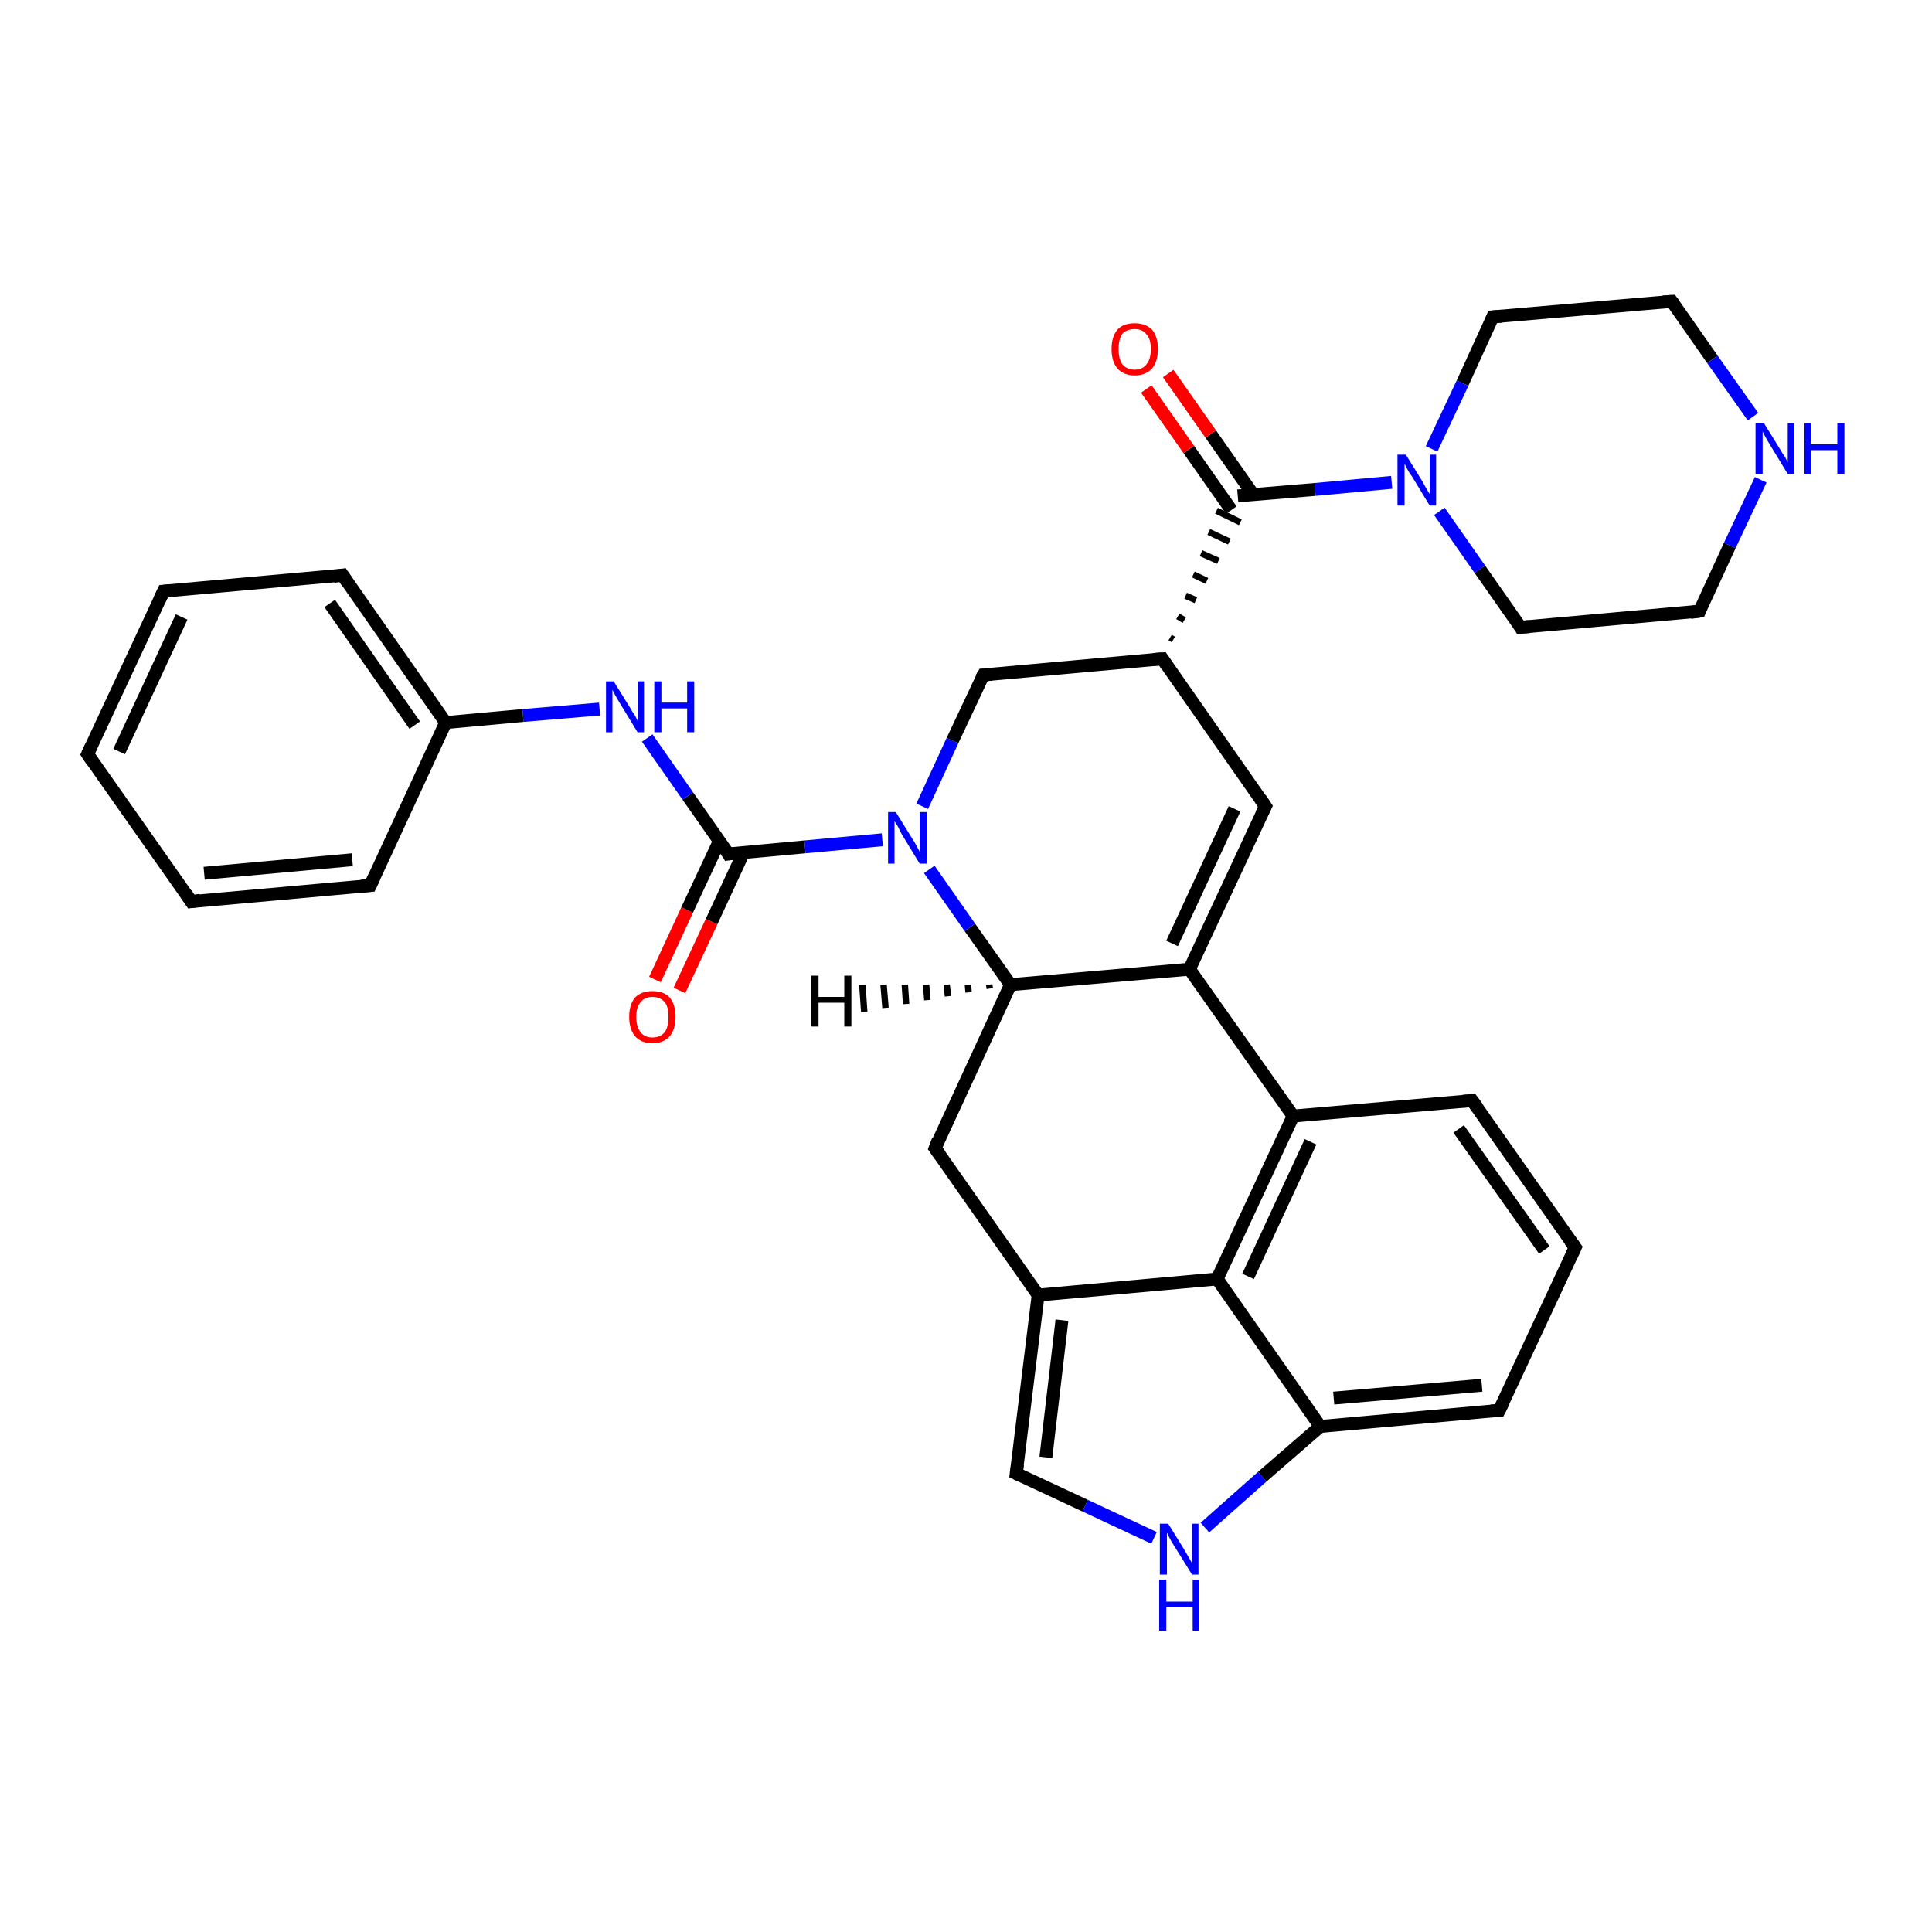 <?xml version='1.0' encoding='iso-8859-1'?>
<svg version='1.1' baseProfile='full'
              xmlns='http://www.w3.org/2000/svg'
                      xmlns:rdkit='http://www.rdkit.org/xml'
                      xmlns:xlink='http://www.w3.org/1999/xlink'
                  xml:space='preserve'
width='300px' height='300px' viewBox='0 0 300 300'>
<!-- END OF HEADER -->
<rect style='opacity:1.0;fill:#FFFFFF;stroke:none' width='300.0' height='300.0' x='0.0' y='0.0'> </rect>
<path class='bond-0 atom-0 atom-1' d='M 101.7,152.1 L 106.7,141.3' style='fill:none;fill-rule:evenodd;stroke:#FF0000;stroke-width:2.0px;stroke-linecap:butt;stroke-linejoin:miter;stroke-opacity:1' />
<path class='bond-0 atom-0 atom-1' d='M 106.7,141.3 L 111.7,130.6' style='fill:none;fill-rule:evenodd;stroke:#000000;stroke-width:2.0px;stroke-linecap:butt;stroke-linejoin:miter;stroke-opacity:1' />
<path class='bond-0 atom-0 atom-1' d='M 105.5,153.8 L 110.5,143.1' style='fill:none;fill-rule:evenodd;stroke:#FF0000;stroke-width:2.0px;stroke-linecap:butt;stroke-linejoin:miter;stroke-opacity:1' />
<path class='bond-0 atom-0 atom-1' d='M 110.5,143.1 L 115.5,132.3' style='fill:none;fill-rule:evenodd;stroke:#000000;stroke-width:2.0px;stroke-linecap:butt;stroke-linejoin:miter;stroke-opacity:1' />
<path class='bond-1 atom-1 atom-2' d='M 113.1,132.6 L 106.8,123.6' style='fill:none;fill-rule:evenodd;stroke:#000000;stroke-width:2.0px;stroke-linecap:butt;stroke-linejoin:miter;stroke-opacity:1' />
<path class='bond-1 atom-1 atom-2' d='M 106.8,123.6 L 100.5,114.6' style='fill:none;fill-rule:evenodd;stroke:#0000FF;stroke-width:2.0px;stroke-linecap:butt;stroke-linejoin:miter;stroke-opacity:1' />
<path class='bond-2 atom-2 atom-3' d='M 93.1,110.1 L 81.2,111.1' style='fill:none;fill-rule:evenodd;stroke:#0000FF;stroke-width:2.0px;stroke-linecap:butt;stroke-linejoin:miter;stroke-opacity:1' />
<path class='bond-2 atom-2 atom-3' d='M 81.2,111.1 L 69.2,112.2' style='fill:none;fill-rule:evenodd;stroke:#000000;stroke-width:2.0px;stroke-linecap:butt;stroke-linejoin:miter;stroke-opacity:1' />
<path class='bond-3 atom-3 atom-4' d='M 69.2,112.2 L 53.2,89.3' style='fill:none;fill-rule:evenodd;stroke:#000000;stroke-width:2.0px;stroke-linecap:butt;stroke-linejoin:miter;stroke-opacity:1' />
<path class='bond-3 atom-3 atom-4' d='M 64.4,112.6 L 51.2,93.7' style='fill:none;fill-rule:evenodd;stroke:#000000;stroke-width:2.0px;stroke-linecap:butt;stroke-linejoin:miter;stroke-opacity:1' />
<path class='bond-4 atom-4 atom-5' d='M 53.2,89.3 L 25.4,91.8' style='fill:none;fill-rule:evenodd;stroke:#000000;stroke-width:2.0px;stroke-linecap:butt;stroke-linejoin:miter;stroke-opacity:1' />
<path class='bond-5 atom-5 atom-6' d='M 25.4,91.8 L 13.6,117.1' style='fill:none;fill-rule:evenodd;stroke:#000000;stroke-width:2.0px;stroke-linecap:butt;stroke-linejoin:miter;stroke-opacity:1' />
<path class='bond-5 atom-5 atom-6' d='M 28.2,95.8 L 18.5,116.7' style='fill:none;fill-rule:evenodd;stroke:#000000;stroke-width:2.0px;stroke-linecap:butt;stroke-linejoin:miter;stroke-opacity:1' />
<path class='bond-6 atom-6 atom-7' d='M 13.6,117.1 L 29.7,140.0' style='fill:none;fill-rule:evenodd;stroke:#000000;stroke-width:2.0px;stroke-linecap:butt;stroke-linejoin:miter;stroke-opacity:1' />
<path class='bond-7 atom-7 atom-8' d='M 29.7,140.0 L 57.5,137.5' style='fill:none;fill-rule:evenodd;stroke:#000000;stroke-width:2.0px;stroke-linecap:butt;stroke-linejoin:miter;stroke-opacity:1' />
<path class='bond-7 atom-7 atom-8' d='M 31.7,135.6 L 54.7,133.5' style='fill:none;fill-rule:evenodd;stroke:#000000;stroke-width:2.0px;stroke-linecap:butt;stroke-linejoin:miter;stroke-opacity:1' />
<path class='bond-8 atom-1 atom-9' d='M 113.1,132.6 L 125.0,131.5' style='fill:none;fill-rule:evenodd;stroke:#000000;stroke-width:2.0px;stroke-linecap:butt;stroke-linejoin:miter;stroke-opacity:1' />
<path class='bond-8 atom-1 atom-9' d='M 125.0,131.5 L 137.0,130.4' style='fill:none;fill-rule:evenodd;stroke:#0000FF;stroke-width:2.0px;stroke-linecap:butt;stroke-linejoin:miter;stroke-opacity:1' />
<path class='bond-9 atom-9 atom-10' d='M 143.2,125.2 L 147.9,115.0' style='fill:none;fill-rule:evenodd;stroke:#0000FF;stroke-width:2.0px;stroke-linecap:butt;stroke-linejoin:miter;stroke-opacity:1' />
<path class='bond-9 atom-9 atom-10' d='M 147.9,115.0 L 152.7,104.8' style='fill:none;fill-rule:evenodd;stroke:#000000;stroke-width:2.0px;stroke-linecap:butt;stroke-linejoin:miter;stroke-opacity:1' />
<path class='bond-10 atom-10 atom-11' d='M 152.7,104.8 L 180.5,102.3' style='fill:none;fill-rule:evenodd;stroke:#000000;stroke-width:2.0px;stroke-linecap:butt;stroke-linejoin:miter;stroke-opacity:1' />
<path class='bond-11 atom-11 atom-12' d='M 180.5,102.3 L 196.5,125.2' style='fill:none;fill-rule:evenodd;stroke:#000000;stroke-width:2.0px;stroke-linecap:butt;stroke-linejoin:miter;stroke-opacity:1' />
<path class='bond-12 atom-12 atom-13' d='M 196.5,125.2 L 184.7,150.5' style='fill:none;fill-rule:evenodd;stroke:#000000;stroke-width:2.0px;stroke-linecap:butt;stroke-linejoin:miter;stroke-opacity:1' />
<path class='bond-12 atom-12 atom-13' d='M 191.7,125.6 L 182.0,146.5' style='fill:none;fill-rule:evenodd;stroke:#000000;stroke-width:2.0px;stroke-linecap:butt;stroke-linejoin:miter;stroke-opacity:1' />
<path class='bond-13 atom-13 atom-14' d='M 184.7,150.5 L 156.9,152.9' style='fill:none;fill-rule:evenodd;stroke:#000000;stroke-width:2.0px;stroke-linecap:butt;stroke-linejoin:miter;stroke-opacity:1' />
<path class='bond-14 atom-14 atom-15' d='M 156.9,152.9 L 145.2,178.3' style='fill:none;fill-rule:evenodd;stroke:#000000;stroke-width:2.0px;stroke-linecap:butt;stroke-linejoin:miter;stroke-opacity:1' />
<path class='bond-15 atom-15 atom-16' d='M 145.2,178.3 L 161.2,201.1' style='fill:none;fill-rule:evenodd;stroke:#000000;stroke-width:2.0px;stroke-linecap:butt;stroke-linejoin:miter;stroke-opacity:1' />
<path class='bond-16 atom-16 atom-17' d='M 161.2,201.1 L 157.8,228.8' style='fill:none;fill-rule:evenodd;stroke:#000000;stroke-width:2.0px;stroke-linecap:butt;stroke-linejoin:miter;stroke-opacity:1' />
<path class='bond-16 atom-16 atom-17' d='M 164.9,205.0 L 162.4,226.3' style='fill:none;fill-rule:evenodd;stroke:#000000;stroke-width:2.0px;stroke-linecap:butt;stroke-linejoin:miter;stroke-opacity:1' />
<path class='bond-17 atom-17 atom-18' d='M 157.8,228.8 L 168.5,233.8' style='fill:none;fill-rule:evenodd;stroke:#000000;stroke-width:2.0px;stroke-linecap:butt;stroke-linejoin:miter;stroke-opacity:1' />
<path class='bond-17 atom-17 atom-18' d='M 168.5,233.8 L 179.2,238.8' style='fill:none;fill-rule:evenodd;stroke:#0000FF;stroke-width:2.0px;stroke-linecap:butt;stroke-linejoin:miter;stroke-opacity:1' />
<path class='bond-18 atom-18 atom-19' d='M 187.1,237.2 L 196.0,229.3' style='fill:none;fill-rule:evenodd;stroke:#0000FF;stroke-width:2.0px;stroke-linecap:butt;stroke-linejoin:miter;stroke-opacity:1' />
<path class='bond-18 atom-18 atom-19' d='M 196.0,229.3 L 205.0,221.5' style='fill:none;fill-rule:evenodd;stroke:#000000;stroke-width:2.0px;stroke-linecap:butt;stroke-linejoin:miter;stroke-opacity:1' />
<path class='bond-19 atom-19 atom-20' d='M 205.0,221.5 L 232.8,219.0' style='fill:none;fill-rule:evenodd;stroke:#000000;stroke-width:2.0px;stroke-linecap:butt;stroke-linejoin:miter;stroke-opacity:1' />
<path class='bond-19 atom-19 atom-20' d='M 207.1,217.1 L 230.1,215.1' style='fill:none;fill-rule:evenodd;stroke:#000000;stroke-width:2.0px;stroke-linecap:butt;stroke-linejoin:miter;stroke-opacity:1' />
<path class='bond-20 atom-20 atom-21' d='M 232.8,219.0 L 244.6,193.7' style='fill:none;fill-rule:evenodd;stroke:#000000;stroke-width:2.0px;stroke-linecap:butt;stroke-linejoin:miter;stroke-opacity:1' />
<path class='bond-21 atom-21 atom-22' d='M 244.6,193.7 L 228.6,170.9' style='fill:none;fill-rule:evenodd;stroke:#000000;stroke-width:2.0px;stroke-linecap:butt;stroke-linejoin:miter;stroke-opacity:1' />
<path class='bond-21 atom-21 atom-22' d='M 239.8,194.1 L 226.5,175.3' style='fill:none;fill-rule:evenodd;stroke:#000000;stroke-width:2.0px;stroke-linecap:butt;stroke-linejoin:miter;stroke-opacity:1' />
<path class='bond-22 atom-22 atom-23' d='M 228.6,170.9 L 200.8,173.3' style='fill:none;fill-rule:evenodd;stroke:#000000;stroke-width:2.0px;stroke-linecap:butt;stroke-linejoin:miter;stroke-opacity:1' />
<path class='bond-23 atom-23 atom-24' d='M 200.8,173.3 L 189.0,198.6' style='fill:none;fill-rule:evenodd;stroke:#000000;stroke-width:2.0px;stroke-linecap:butt;stroke-linejoin:miter;stroke-opacity:1' />
<path class='bond-23 atom-23 atom-24' d='M 203.5,177.3 L 193.8,198.2' style='fill:none;fill-rule:evenodd;stroke:#000000;stroke-width:2.0px;stroke-linecap:butt;stroke-linejoin:miter;stroke-opacity:1' />
<path class='bond-24 atom-11 atom-25' d='M 182.2,99.3 L 181.7,99.0' style='fill:none;fill-rule:evenodd;stroke:#000000;stroke-width:1.0px;stroke-linecap:butt;stroke-linejoin:miter;stroke-opacity:1' />
<path class='bond-24 atom-11 atom-25' d='M 183.9,96.3 L 182.9,95.7' style='fill:none;fill-rule:evenodd;stroke:#000000;stroke-width:1.0px;stroke-linecap:butt;stroke-linejoin:miter;stroke-opacity:1' />
<path class='bond-24 atom-11 atom-25' d='M 185.7,93.2 L 184.1,92.5' style='fill:none;fill-rule:evenodd;stroke:#000000;stroke-width:1.0px;stroke-linecap:butt;stroke-linejoin:miter;stroke-opacity:1' />
<path class='bond-24 atom-11 atom-25' d='M 187.4,90.2 L 185.3,89.2' style='fill:none;fill-rule:evenodd;stroke:#000000;stroke-width:1.0px;stroke-linecap:butt;stroke-linejoin:miter;stroke-opacity:1' />
<path class='bond-24 atom-11 atom-25' d='M 189.2,87.1 L 186.5,85.9' style='fill:none;fill-rule:evenodd;stroke:#000000;stroke-width:1.0px;stroke-linecap:butt;stroke-linejoin:miter;stroke-opacity:1' />
<path class='bond-24 atom-11 atom-25' d='M 190.9,84.1 L 187.7,82.6' style='fill:none;fill-rule:evenodd;stroke:#000000;stroke-width:1.0px;stroke-linecap:butt;stroke-linejoin:miter;stroke-opacity:1' />
<path class='bond-24 atom-11 atom-25' d='M 192.6,81.1 L 188.9,79.3' style='fill:none;fill-rule:evenodd;stroke:#000000;stroke-width:1.0px;stroke-linecap:butt;stroke-linejoin:miter;stroke-opacity:1' />
<path class='bond-25 atom-25 atom-26' d='M 194.6,76.8 L 188.0,67.4' style='fill:none;fill-rule:evenodd;stroke:#000000;stroke-width:2.0px;stroke-linecap:butt;stroke-linejoin:miter;stroke-opacity:1' />
<path class='bond-25 atom-25 atom-26' d='M 188.0,67.4 L 181.4,58.0' style='fill:none;fill-rule:evenodd;stroke:#FF0000;stroke-width:2.0px;stroke-linecap:butt;stroke-linejoin:miter;stroke-opacity:1' />
<path class='bond-25 atom-25 atom-26' d='M 191.2,79.2 L 184.6,69.8' style='fill:none;fill-rule:evenodd;stroke:#000000;stroke-width:2.0px;stroke-linecap:butt;stroke-linejoin:miter;stroke-opacity:1' />
<path class='bond-25 atom-25 atom-26' d='M 184.6,69.8 L 178.0,60.4' style='fill:none;fill-rule:evenodd;stroke:#FF0000;stroke-width:2.0px;stroke-linecap:butt;stroke-linejoin:miter;stroke-opacity:1' />
<path class='bond-26 atom-25 atom-27' d='M 192.2,77.0 L 204.2,76.0' style='fill:none;fill-rule:evenodd;stroke:#000000;stroke-width:2.0px;stroke-linecap:butt;stroke-linejoin:miter;stroke-opacity:1' />
<path class='bond-26 atom-25 atom-27' d='M 204.2,76.0 L 216.1,74.9' style='fill:none;fill-rule:evenodd;stroke:#0000FF;stroke-width:2.0px;stroke-linecap:butt;stroke-linejoin:miter;stroke-opacity:1' />
<path class='bond-27 atom-27 atom-28' d='M 223.5,79.4 L 229.8,88.4' style='fill:none;fill-rule:evenodd;stroke:#0000FF;stroke-width:2.0px;stroke-linecap:butt;stroke-linejoin:miter;stroke-opacity:1' />
<path class='bond-27 atom-27 atom-28' d='M 229.8,88.4 L 236.1,97.4' style='fill:none;fill-rule:evenodd;stroke:#000000;stroke-width:2.0px;stroke-linecap:butt;stroke-linejoin:miter;stroke-opacity:1' />
<path class='bond-28 atom-28 atom-29' d='M 236.1,97.4 L 263.9,94.9' style='fill:none;fill-rule:evenodd;stroke:#000000;stroke-width:2.0px;stroke-linecap:butt;stroke-linejoin:miter;stroke-opacity:1' />
<path class='bond-29 atom-29 atom-30' d='M 263.9,94.9 L 268.6,84.7' style='fill:none;fill-rule:evenodd;stroke:#000000;stroke-width:2.0px;stroke-linecap:butt;stroke-linejoin:miter;stroke-opacity:1' />
<path class='bond-29 atom-29 atom-30' d='M 268.6,84.7 L 273.4,74.5' style='fill:none;fill-rule:evenodd;stroke:#0000FF;stroke-width:2.0px;stroke-linecap:butt;stroke-linejoin:miter;stroke-opacity:1' />
<path class='bond-30 atom-30 atom-31' d='M 272.2,64.7 L 265.9,55.8' style='fill:none;fill-rule:evenodd;stroke:#0000FF;stroke-width:2.0px;stroke-linecap:butt;stroke-linejoin:miter;stroke-opacity:1' />
<path class='bond-30 atom-30 atom-31' d='M 265.9,55.8 L 259.6,46.8' style='fill:none;fill-rule:evenodd;stroke:#000000;stroke-width:2.0px;stroke-linecap:butt;stroke-linejoin:miter;stroke-opacity:1' />
<path class='bond-31 atom-31 atom-32' d='M 259.6,46.8 L 231.8,49.2' style='fill:none;fill-rule:evenodd;stroke:#000000;stroke-width:2.0px;stroke-linecap:butt;stroke-linejoin:miter;stroke-opacity:1' />
<path class='bond-32 atom-8 atom-3' d='M 57.5,137.5 L 69.2,112.2' style='fill:none;fill-rule:evenodd;stroke:#000000;stroke-width:2.0px;stroke-linecap:butt;stroke-linejoin:miter;stroke-opacity:1' />
<path class='bond-33 atom-14 atom-9' d='M 156.9,152.9 L 150.6,144.0' style='fill:none;fill-rule:evenodd;stroke:#000000;stroke-width:2.0px;stroke-linecap:butt;stroke-linejoin:miter;stroke-opacity:1' />
<path class='bond-33 atom-14 atom-9' d='M 150.6,144.0 L 144.3,135.0' style='fill:none;fill-rule:evenodd;stroke:#0000FF;stroke-width:2.0px;stroke-linecap:butt;stroke-linejoin:miter;stroke-opacity:1' />
<path class='bond-34 atom-24 atom-16' d='M 189.0,198.6 L 161.2,201.1' style='fill:none;fill-rule:evenodd;stroke:#000000;stroke-width:2.0px;stroke-linecap:butt;stroke-linejoin:miter;stroke-opacity:1' />
<path class='bond-35 atom-32 atom-27' d='M 231.8,49.2 L 227.1,59.5' style='fill:none;fill-rule:evenodd;stroke:#000000;stroke-width:2.0px;stroke-linecap:butt;stroke-linejoin:miter;stroke-opacity:1' />
<path class='bond-35 atom-32 atom-27' d='M 227.1,59.5 L 222.3,69.7' style='fill:none;fill-rule:evenodd;stroke:#0000FF;stroke-width:2.0px;stroke-linecap:butt;stroke-linejoin:miter;stroke-opacity:1' />
<path class='bond-36 atom-23 atom-13' d='M 200.8,173.3 L 184.7,150.5' style='fill:none;fill-rule:evenodd;stroke:#000000;stroke-width:2.0px;stroke-linecap:butt;stroke-linejoin:miter;stroke-opacity:1' />
<path class='bond-37 atom-24 atom-19' d='M 189.0,198.6 L 205.0,221.5' style='fill:none;fill-rule:evenodd;stroke:#000000;stroke-width:2.0px;stroke-linecap:butt;stroke-linejoin:miter;stroke-opacity:1' />
<path class='bond-38 atom-14 atom-33' d='M 153.7,153.5 L 153.6,152.9' style='fill:none;fill-rule:evenodd;stroke:#000000;stroke-width:1.0px;stroke-linecap:butt;stroke-linejoin:miter;stroke-opacity:1' />
<path class='bond-38 atom-14 atom-33' d='M 150.4,154.1 L 150.3,152.9' style='fill:none;fill-rule:evenodd;stroke:#000000;stroke-width:1.0px;stroke-linecap:butt;stroke-linejoin:miter;stroke-opacity:1' />
<path class='bond-38 atom-14 atom-33' d='M 147.2,154.7 L 147.0,152.9' style='fill:none;fill-rule:evenodd;stroke:#000000;stroke-width:1.0px;stroke-linecap:butt;stroke-linejoin:miter;stroke-opacity:1' />
<path class='bond-38 atom-14 atom-33' d='M 144.0,155.3 L 143.8,152.9' style='fill:none;fill-rule:evenodd;stroke:#000000;stroke-width:1.0px;stroke-linecap:butt;stroke-linejoin:miter;stroke-opacity:1' />
<path class='bond-38 atom-14 atom-33' d='M 140.7,155.9 L 140.5,152.9' style='fill:none;fill-rule:evenodd;stroke:#000000;stroke-width:1.0px;stroke-linecap:butt;stroke-linejoin:miter;stroke-opacity:1' />
<path class='bond-38 atom-14 atom-33' d='M 137.5,156.5 L 137.2,152.9' style='fill:none;fill-rule:evenodd;stroke:#000000;stroke-width:1.0px;stroke-linecap:butt;stroke-linejoin:miter;stroke-opacity:1' />
<path class='bond-38 atom-14 atom-33' d='M 134.2,157.1 L 133.9,152.9' style='fill:none;fill-rule:evenodd;stroke:#000000;stroke-width:1.0px;stroke-linecap:butt;stroke-linejoin:miter;stroke-opacity:1' />
<path d='M 112.8,132.1 L 113.1,132.6 L 113.7,132.5' style='fill:none;stroke:#000000;stroke-width:2.0px;stroke-linecap:butt;stroke-linejoin:miter;stroke-opacity:1;' />
<path d='M 54.0,90.5 L 53.2,89.3 L 51.8,89.5' style='fill:none;stroke:#000000;stroke-width:2.0px;stroke-linecap:butt;stroke-linejoin:miter;stroke-opacity:1;' />
<path d='M 26.8,91.7 L 25.4,91.8 L 24.8,93.1' style='fill:none;stroke:#000000;stroke-width:2.0px;stroke-linecap:butt;stroke-linejoin:miter;stroke-opacity:1;' />
<path d='M 14.2,115.8 L 13.6,117.1 L 14.4,118.3' style='fill:none;stroke:#000000;stroke-width:2.0px;stroke-linecap:butt;stroke-linejoin:miter;stroke-opacity:1;' />
<path d='M 28.9,138.8 L 29.7,140.0 L 31.1,139.8' style='fill:none;stroke:#000000;stroke-width:2.0px;stroke-linecap:butt;stroke-linejoin:miter;stroke-opacity:1;' />
<path d='M 56.1,137.6 L 57.5,137.5 L 58.1,136.2' style='fill:none;stroke:#000000;stroke-width:2.0px;stroke-linecap:butt;stroke-linejoin:miter;stroke-opacity:1;' />
<path d='M 152.4,105.3 L 152.7,104.8 L 154.0,104.7' style='fill:none;stroke:#000000;stroke-width:2.0px;stroke-linecap:butt;stroke-linejoin:miter;stroke-opacity:1;' />
<path d='M 179.1,102.4 L 180.5,102.3 L 181.3,103.5' style='fill:none;stroke:#000000;stroke-width:2.0px;stroke-linecap:butt;stroke-linejoin:miter;stroke-opacity:1;' />
<path d='M 195.7,124.0 L 196.5,125.2 L 195.9,126.4' style='fill:none;stroke:#000000;stroke-width:2.0px;stroke-linecap:butt;stroke-linejoin:miter;stroke-opacity:1;' />
<path d='M 145.7,177.0 L 145.2,178.3 L 146.0,179.4' style='fill:none;stroke:#000000;stroke-width:2.0px;stroke-linecap:butt;stroke-linejoin:miter;stroke-opacity:1;' />
<path d='M 158.0,227.4 L 157.8,228.8 L 158.4,229.1' style='fill:none;stroke:#000000;stroke-width:2.0px;stroke-linecap:butt;stroke-linejoin:miter;stroke-opacity:1;' />
<path d='M 231.5,219.1 L 232.8,219.0 L 233.4,217.8' style='fill:none;stroke:#000000;stroke-width:2.0px;stroke-linecap:butt;stroke-linejoin:miter;stroke-opacity:1;' />
<path d='M 244.0,195.0 L 244.6,193.7 L 243.8,192.6' style='fill:none;stroke:#000000;stroke-width:2.0px;stroke-linecap:butt;stroke-linejoin:miter;stroke-opacity:1;' />
<path d='M 229.4,172.0 L 228.6,170.9 L 227.2,171.0' style='fill:none;stroke:#000000;stroke-width:2.0px;stroke-linecap:butt;stroke-linejoin:miter;stroke-opacity:1;' />
<path d='M 235.8,96.9 L 236.1,97.4 L 237.5,97.3' style='fill:none;stroke:#000000;stroke-width:2.0px;stroke-linecap:butt;stroke-linejoin:miter;stroke-opacity:1;' />
<path d='M 262.5,95.1 L 263.9,94.9 L 264.1,94.4' style='fill:none;stroke:#000000;stroke-width:2.0px;stroke-linecap:butt;stroke-linejoin:miter;stroke-opacity:1;' />
<path d='M 259.9,47.2 L 259.6,46.8 L 258.2,46.9' style='fill:none;stroke:#000000;stroke-width:2.0px;stroke-linecap:butt;stroke-linejoin:miter;stroke-opacity:1;' />
<path d='M 233.2,49.1 L 231.8,49.2 L 231.6,49.7' style='fill:none;stroke:#000000;stroke-width:2.0px;stroke-linecap:butt;stroke-linejoin:miter;stroke-opacity:1;' />
<path class='atom-0' d='M 97.7 157.9
Q 97.7 156.0, 98.6 154.9
Q 99.6 153.9, 101.3 153.9
Q 103.1 153.9, 104.0 154.9
Q 104.9 156.0, 104.9 157.9
Q 104.9 159.8, 104.0 160.9
Q 103.0 162.0, 101.3 162.0
Q 99.6 162.0, 98.6 160.9
Q 97.7 159.8, 97.7 157.9
M 101.3 161.1
Q 102.5 161.1, 103.2 160.3
Q 103.8 159.5, 103.8 157.9
Q 103.8 156.3, 103.2 155.6
Q 102.5 154.8, 101.3 154.8
Q 100.1 154.8, 99.5 155.6
Q 98.8 156.3, 98.8 157.9
Q 98.8 159.5, 99.5 160.3
Q 100.1 161.1, 101.3 161.1
' fill='#FF0000'/>
<path class='atom-2' d='M 95.3 105.8
L 97.9 110.0
Q 98.1 110.4, 98.6 111.1
Q 99.0 111.9, 99.0 111.9
L 99.0 105.8
L 100.0 105.8
L 100.0 113.7
L 99.0 113.7
L 96.2 109.1
Q 95.9 108.6, 95.5 107.9
Q 95.2 107.3, 95.1 107.1
L 95.1 113.7
L 94.1 113.7
L 94.1 105.8
L 95.3 105.8
' fill='#0000FF'/>
<path class='atom-2' d='M 101.6 105.8
L 102.7 105.8
L 102.7 109.1
L 106.7 109.1
L 106.7 105.8
L 107.8 105.8
L 107.8 113.7
L 106.7 113.7
L 106.7 110.0
L 102.7 110.0
L 102.7 113.7
L 101.6 113.7
L 101.6 105.8
' fill='#0000FF'/>
<path class='atom-9' d='M 139.1 126.1
L 141.7 130.3
Q 142.0 130.7, 142.4 131.5
Q 142.8 132.2, 142.8 132.3
L 142.8 126.1
L 143.9 126.1
L 143.9 134.1
L 142.8 134.1
L 140.0 129.5
Q 139.7 128.9, 139.4 128.3
Q 139.0 127.7, 138.9 127.5
L 138.9 134.1
L 137.9 134.1
L 137.9 126.1
L 139.1 126.1
' fill='#0000FF'/>
<path class='atom-18' d='M 181.4 236.6
L 184.0 240.8
Q 184.2 241.2, 184.7 242.0
Q 185.1 242.7, 185.1 242.8
L 185.1 236.6
L 186.1 236.6
L 186.1 244.5
L 185.1 244.5
L 182.3 240.0
Q 181.9 239.4, 181.6 238.8
Q 181.3 238.2, 181.2 238.0
L 181.2 244.5
L 180.1 244.5
L 180.1 236.6
L 181.4 236.6
' fill='#0000FF'/>
<path class='atom-18' d='M 180.0 245.3
L 181.1 245.3
L 181.1 248.7
L 185.2 248.7
L 185.2 245.3
L 186.2 245.3
L 186.2 253.2
L 185.2 253.2
L 185.2 249.6
L 181.1 249.6
L 181.1 253.2
L 180.0 253.2
L 180.0 245.3
' fill='#0000FF'/>
<path class='atom-26' d='M 172.6 54.2
Q 172.6 52.3, 173.5 51.2
Q 174.4 50.2, 176.2 50.2
Q 177.9 50.2, 178.9 51.2
Q 179.8 52.3, 179.8 54.2
Q 179.8 56.1, 178.9 57.2
Q 177.9 58.3, 176.2 58.3
Q 174.5 58.3, 173.5 57.2
Q 172.6 56.1, 172.6 54.2
M 176.2 57.4
Q 177.4 57.4, 178.0 56.6
Q 178.7 55.8, 178.7 54.2
Q 178.7 52.6, 178.0 51.9
Q 177.4 51.1, 176.2 51.1
Q 175.0 51.1, 174.3 51.8
Q 173.7 52.6, 173.7 54.2
Q 173.7 55.8, 174.3 56.6
Q 175.0 57.4, 176.2 57.4
' fill='#FF0000'/>
<path class='atom-27' d='M 218.3 70.6
L 220.9 74.8
Q 221.1 75.2, 221.5 75.9
Q 222.0 76.7, 222.0 76.7
L 222.0 70.6
L 223.0 70.6
L 223.0 78.5
L 222.0 78.5
L 219.2 73.9
Q 218.8 73.4, 218.5 72.8
Q 218.2 72.2, 218.1 72.0
L 218.1 78.5
L 217.0 78.5
L 217.0 70.6
L 218.3 70.6
' fill='#0000FF'/>
<path class='atom-30' d='M 273.9 65.7
L 276.5 69.9
Q 276.7 70.3, 277.2 71.0
Q 277.6 71.8, 277.6 71.8
L 277.6 65.7
L 278.6 65.7
L 278.6 73.6
L 277.6 73.6
L 274.8 69.0
Q 274.5 68.5, 274.1 67.8
Q 273.8 67.2, 273.7 67.0
L 273.7 73.6
L 272.6 73.6
L 272.6 65.7
L 273.9 65.7
' fill='#0000FF'/>
<path class='atom-30' d='M 280.2 65.7
L 281.2 65.7
L 281.2 69.0
L 285.3 69.0
L 285.3 65.7
L 286.4 65.7
L 286.4 73.6
L 285.3 73.6
L 285.3 69.9
L 281.2 69.9
L 281.2 73.6
L 280.2 73.6
L 280.2 65.7
' fill='#0000FF'/>
<path class='atom-33' d='M 126.0 151.5
L 127.1 151.5
L 127.1 154.8
L 131.1 154.8
L 131.1 151.5
L 132.2 151.5
L 132.2 159.4
L 131.1 159.4
L 131.1 155.7
L 127.1 155.7
L 127.1 159.4
L 126.0 159.4
L 126.0 151.5
' fill='#000000'/>
</svg>
